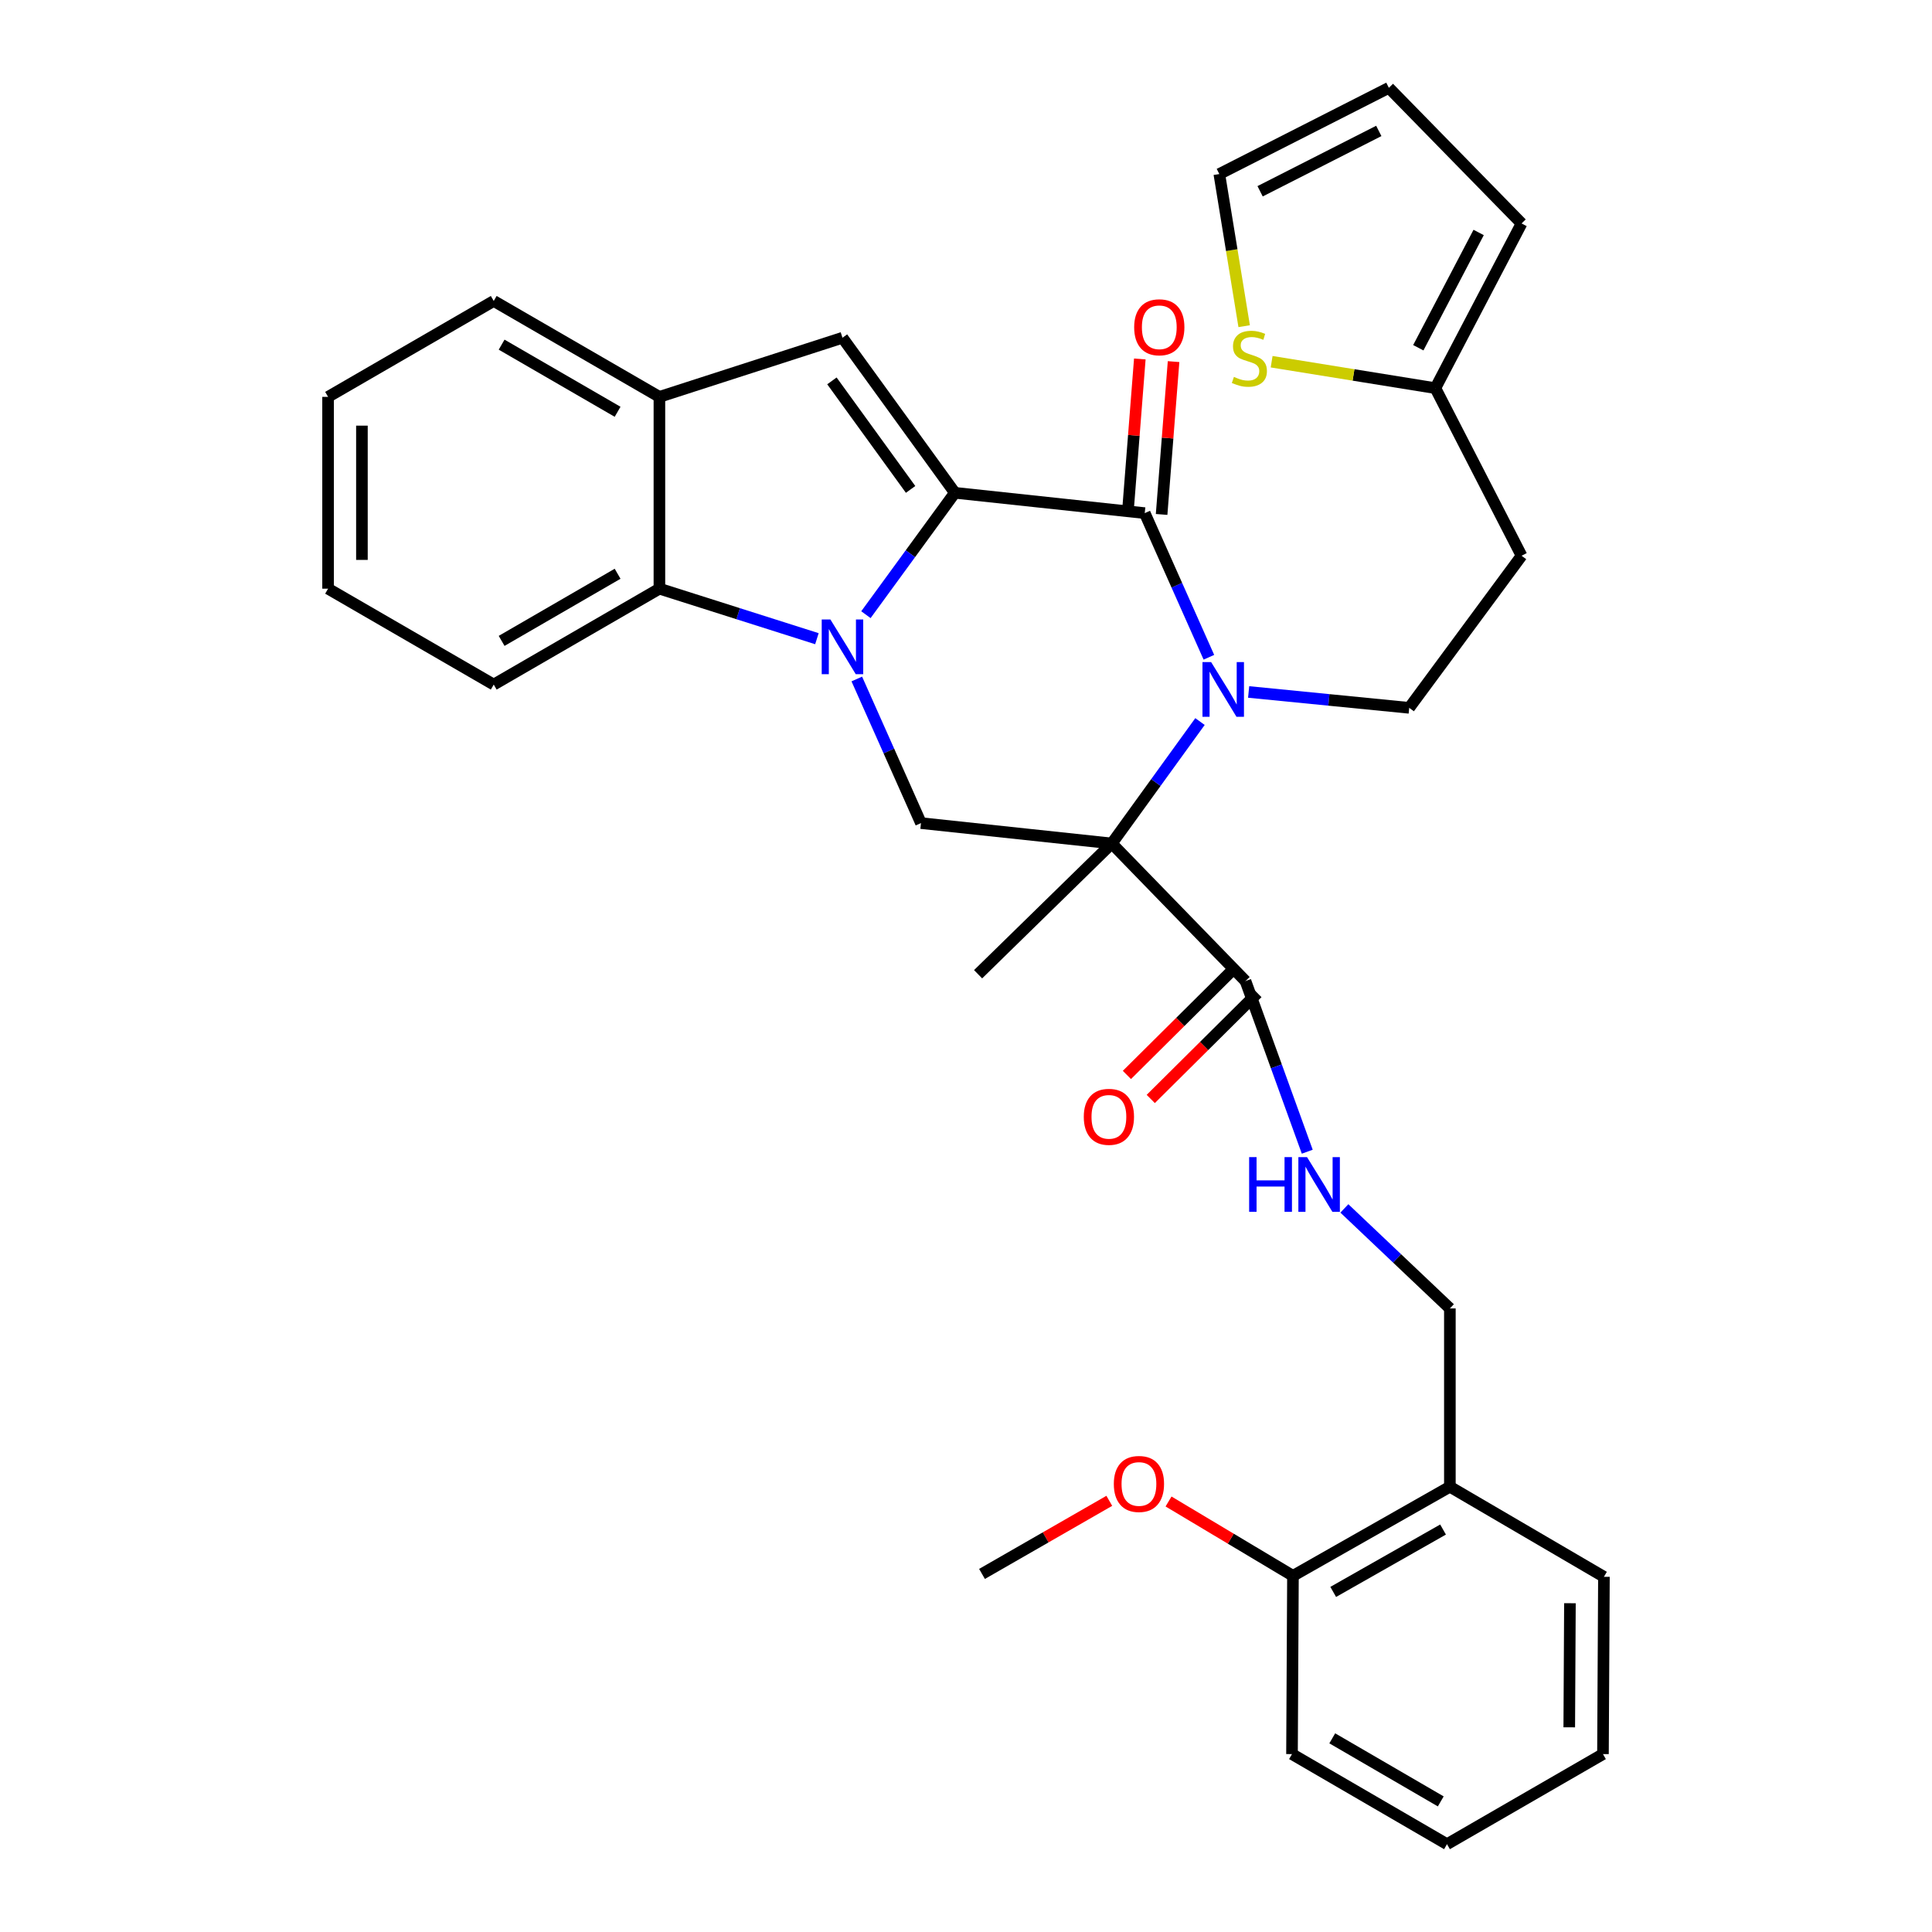 <?xml version='1.0' encoding='iso-8859-1'?>
<svg version='1.1' baseProfile='full'
              xmlns='http://www.w3.org/2000/svg'
                      xmlns:rdkit='http://www.rdkit.org/xml'
                      xmlns:xlink='http://www.w3.org/1999/xlink'
                  xml:space='preserve'
width='1000px' height='1000px' viewBox='0 0 1000 1000'>
<!-- END OF HEADER -->
<rect style='opacity:1.0;fill:#FFFFFF;stroke:none' width='1000' height='1000' x='0' y='0'> </rect>
<path class='bond-0' d='M 494.237,255.068 L 471.216,286.614' style='fill:none;fill-rule:evenodd;stroke:#000000;stroke-width:6px;stroke-linecap:butt;stroke-linejoin:miter;stroke-opacity:1' />
<path class='bond-0' d='M 471.216,286.614 L 448.195,318.16' style='fill:none;fill-rule:evenodd;stroke:#0000FF;stroke-width:6px;stroke-linecap:butt;stroke-linejoin:miter;stroke-opacity:1' />
<path class='bond-3' d='M 494.237,255.068 L 592.511,265.592' style='fill:none;fill-rule:evenodd;stroke:#000000;stroke-width:6px;stroke-linecap:butt;stroke-linejoin:miter;stroke-opacity:1' />
<path class='bond-4' d='M 494.237,255.068 L 436.061,174.823' style='fill:none;fill-rule:evenodd;stroke:#000000;stroke-width:6px;stroke-linecap:butt;stroke-linejoin:miter;stroke-opacity:1' />
<path class='bond-4' d='M 471.324,253.316 L 430.6,197.145' style='fill:none;fill-rule:evenodd;stroke:#000000;stroke-width:6px;stroke-linecap:butt;stroke-linejoin:miter;stroke-opacity:1' />
<path class='bond-5' d='M 443.478,351.445 L 460.086,388.739' style='fill:none;fill-rule:evenodd;stroke:#0000FF;stroke-width:6px;stroke-linecap:butt;stroke-linejoin:miter;stroke-opacity:1' />
<path class='bond-5' d='M 460.086,388.739 L 476.694,426.034' style='fill:none;fill-rule:evenodd;stroke:#000000;stroke-width:6px;stroke-linecap:butt;stroke-linejoin:miter;stroke-opacity:1' />
<path class='bond-6' d='M 422.835,330.588 L 382.073,317.642' style='fill:none;fill-rule:evenodd;stroke:#0000FF;stroke-width:6px;stroke-linecap:butt;stroke-linejoin:miter;stroke-opacity:1' />
<path class='bond-6' d='M 382.073,317.642 L 341.31,304.697' style='fill:none;fill-rule:evenodd;stroke:#000000;stroke-width:6px;stroke-linecap:butt;stroke-linejoin:miter;stroke-opacity:1' />
<path class='bond-1' d='M 575.466,436.577 L 598.289,405.027' style='fill:none;fill-rule:evenodd;stroke:#000000;stroke-width:6px;stroke-linecap:butt;stroke-linejoin:miter;stroke-opacity:1' />
<path class='bond-1' d='M 598.289,405.027 L 621.113,373.477' style='fill:none;fill-rule:evenodd;stroke:#0000FF;stroke-width:6px;stroke-linecap:butt;stroke-linejoin:miter;stroke-opacity:1' />
<path class='bond-7' d='M 575.466,436.577 L 644.662,507.788' style='fill:none;fill-rule:evenodd;stroke:#000000;stroke-width:6px;stroke-linecap:butt;stroke-linejoin:miter;stroke-opacity:1' />
<path class='bond-22' d='M 575.466,436.577 L 506.26,504.264' style='fill:none;fill-rule:evenodd;stroke:#000000;stroke-width:6px;stroke-linecap:butt;stroke-linejoin:miter;stroke-opacity:1' />
<path class='bond-34' d='M 575.466,436.577 L 476.694,426.034' style='fill:none;fill-rule:evenodd;stroke:#000000;stroke-width:6px;stroke-linecap:butt;stroke-linejoin:miter;stroke-opacity:1' />
<path class='bond-2' d='M 625.721,340.199 L 609.116,302.896' style='fill:none;fill-rule:evenodd;stroke:#0000FF;stroke-width:6px;stroke-linecap:butt;stroke-linejoin:miter;stroke-opacity:1' />
<path class='bond-2' d='M 609.116,302.896 L 592.511,265.592' style='fill:none;fill-rule:evenodd;stroke:#000000;stroke-width:6px;stroke-linecap:butt;stroke-linejoin:miter;stroke-opacity:1' />
<path class='bond-9' d='M 646.294,358.158 L 687.849,362.268' style='fill:none;fill-rule:evenodd;stroke:#0000FF;stroke-width:6px;stroke-linecap:butt;stroke-linejoin:miter;stroke-opacity:1' />
<path class='bond-9' d='M 687.849,362.268 L 729.405,366.378' style='fill:none;fill-rule:evenodd;stroke:#000000;stroke-width:6px;stroke-linecap:butt;stroke-linejoin:miter;stroke-opacity:1' />
<path class='bond-13' d='M 601.246,266.275 L 604.342,226.723' style='fill:none;fill-rule:evenodd;stroke:#000000;stroke-width:6px;stroke-linecap:butt;stroke-linejoin:miter;stroke-opacity:1' />
<path class='bond-13' d='M 604.342,226.723 L 607.437,187.171' style='fill:none;fill-rule:evenodd;stroke:#FF0000;stroke-width:6px;stroke-linecap:butt;stroke-linejoin:miter;stroke-opacity:1' />
<path class='bond-13' d='M 583.777,264.908 L 586.872,225.356' style='fill:none;fill-rule:evenodd;stroke:#000000;stroke-width:6px;stroke-linecap:butt;stroke-linejoin:miter;stroke-opacity:1' />
<path class='bond-13' d='M 586.872,225.356 L 589.967,185.803' style='fill:none;fill-rule:evenodd;stroke:#FF0000;stroke-width:6px;stroke-linecap:butt;stroke-linejoin:miter;stroke-opacity:1' />
<path class='bond-8' d='M 436.061,174.823 L 341.31,205.42' style='fill:none;fill-rule:evenodd;stroke:#000000;stroke-width:6px;stroke-linecap:butt;stroke-linejoin:miter;stroke-opacity:1' />
<path class='bond-24' d='M 341.31,304.697 L 255.555,354.336' style='fill:none;fill-rule:evenodd;stroke:#000000;stroke-width:6px;stroke-linecap:butt;stroke-linejoin:miter;stroke-opacity:1' />
<path class='bond-24' d='M 319.668,296.977 L 259.64,331.724' style='fill:none;fill-rule:evenodd;stroke:#000000;stroke-width:6px;stroke-linecap:butt;stroke-linejoin:miter;stroke-opacity:1' />
<path class='bond-33' d='M 341.31,304.697 L 341.31,205.42' style='fill:none;fill-rule:evenodd;stroke:#000000;stroke-width:6px;stroke-linecap:butt;stroke-linejoin:miter;stroke-opacity:1' />
<path class='bond-10' d='M 644.662,507.788 L 660.649,551.955' style='fill:none;fill-rule:evenodd;stroke:#000000;stroke-width:6px;stroke-linecap:butt;stroke-linejoin:miter;stroke-opacity:1' />
<path class='bond-10' d='M 660.649,551.955 L 676.635,596.122' style='fill:none;fill-rule:evenodd;stroke:#0000FF;stroke-width:6px;stroke-linecap:butt;stroke-linejoin:miter;stroke-opacity:1' />
<path class='bond-18' d='M 638.488,501.571 L 610.886,528.979' style='fill:none;fill-rule:evenodd;stroke:#000000;stroke-width:6px;stroke-linecap:butt;stroke-linejoin:miter;stroke-opacity:1' />
<path class='bond-18' d='M 610.886,528.979 L 583.284,556.388' style='fill:none;fill-rule:evenodd;stroke:#FF0000;stroke-width:6px;stroke-linecap:butt;stroke-linejoin:miter;stroke-opacity:1' />
<path class='bond-18' d='M 650.835,514.005 L 623.233,541.414' style='fill:none;fill-rule:evenodd;stroke:#000000;stroke-width:6px;stroke-linecap:butt;stroke-linejoin:miter;stroke-opacity:1' />
<path class='bond-18' d='M 623.233,541.414 L 595.63,568.822' style='fill:none;fill-rule:evenodd;stroke:#FF0000;stroke-width:6px;stroke-linecap:butt;stroke-linejoin:miter;stroke-opacity:1' />
<path class='bond-25' d='M 341.31,205.42 L 255.555,155.781' style='fill:none;fill-rule:evenodd;stroke:#000000;stroke-width:6px;stroke-linecap:butt;stroke-linejoin:miter;stroke-opacity:1' />
<path class='bond-25' d='M 319.668,213.139 L 259.64,178.392' style='fill:none;fill-rule:evenodd;stroke:#000000;stroke-width:6px;stroke-linecap:butt;stroke-linejoin:miter;stroke-opacity:1' />
<path class='bond-15' d='M 729.405,366.378 L 787.561,287.651' style='fill:none;fill-rule:evenodd;stroke:#000000;stroke-width:6px;stroke-linecap:butt;stroke-linejoin:miter;stroke-opacity:1' />
<path class='bond-16' d='M 695.846,625.474 L 723.149,651.359' style='fill:none;fill-rule:evenodd;stroke:#0000FF;stroke-width:6px;stroke-linecap:butt;stroke-linejoin:miter;stroke-opacity:1' />
<path class='bond-16' d='M 723.149,651.359 L 750.452,677.245' style='fill:none;fill-rule:evenodd;stroke:#000000;stroke-width:6px;stroke-linecap:butt;stroke-linejoin:miter;stroke-opacity:1' />
<path class='bond-11' d='M 742.946,200.903 L 787.561,287.651' style='fill:none;fill-rule:evenodd;stroke:#000000;stroke-width:6px;stroke-linecap:butt;stroke-linejoin:miter;stroke-opacity:1' />
<path class='bond-12' d='M 742.946,200.903 L 700.57,194.064' style='fill:none;fill-rule:evenodd;stroke:#000000;stroke-width:6px;stroke-linecap:butt;stroke-linejoin:miter;stroke-opacity:1' />
<path class='bond-12' d='M 700.57,194.064 L 658.195,187.224' style='fill:none;fill-rule:evenodd;stroke:#CCCC00;stroke-width:6px;stroke-linecap:butt;stroke-linejoin:miter;stroke-opacity:1' />
<path class='bond-19' d='M 742.946,200.903 L 787.561,115.663' style='fill:none;fill-rule:evenodd;stroke:#000000;stroke-width:6px;stroke-linecap:butt;stroke-linejoin:miter;stroke-opacity:1' />
<path class='bond-19' d='M 734.113,179.991 L 765.344,120.323' style='fill:none;fill-rule:evenodd;stroke:#000000;stroke-width:6px;stroke-linecap:butt;stroke-linejoin:miter;stroke-opacity:1' />
<path class='bond-17' d='M 643.978,168.832 L 637.549,129.456' style='fill:none;fill-rule:evenodd;stroke:#CCCC00;stroke-width:6px;stroke-linecap:butt;stroke-linejoin:miter;stroke-opacity:1' />
<path class='bond-17' d='M 637.549,129.456 L 631.12,90.08' style='fill:none;fill-rule:evenodd;stroke:#000000;stroke-width:6px;stroke-linecap:butt;stroke-linejoin:miter;stroke-opacity:1' />
<path class='bond-14' d='M 750.452,769.532 L 750.452,677.245' style='fill:none;fill-rule:evenodd;stroke:#000000;stroke-width:6px;stroke-linecap:butt;stroke-linejoin:miter;stroke-opacity:1' />
<path class='bond-20' d='M 750.452,769.532 L 669.233,815.657' style='fill:none;fill-rule:evenodd;stroke:#000000;stroke-width:6px;stroke-linecap:butt;stroke-linejoin:miter;stroke-opacity:1' />
<path class='bond-20' d='M 746.922,791.688 L 690.069,823.975' style='fill:none;fill-rule:evenodd;stroke:#000000;stroke-width:6px;stroke-linecap:butt;stroke-linejoin:miter;stroke-opacity:1' />
<path class='bond-26' d='M 750.452,769.532 L 830.191,816.153' style='fill:none;fill-rule:evenodd;stroke:#000000;stroke-width:6px;stroke-linecap:butt;stroke-linejoin:miter;stroke-opacity:1' />
<path class='bond-36' d='M 631.12,90.08 L 718.881,45.455' style='fill:none;fill-rule:evenodd;stroke:#000000;stroke-width:6px;stroke-linecap:butt;stroke-linejoin:miter;stroke-opacity:1' />
<path class='bond-36' d='M 652.227,99.005 L 713.659,67.768' style='fill:none;fill-rule:evenodd;stroke:#000000;stroke-width:6px;stroke-linecap:butt;stroke-linejoin:miter;stroke-opacity:1' />
<path class='bond-21' d='M 787.561,115.663 L 718.881,45.455' style='fill:none;fill-rule:evenodd;stroke:#000000;stroke-width:6px;stroke-linecap:butt;stroke-linejoin:miter;stroke-opacity:1' />
<path class='bond-23' d='M 669.233,815.657 L 637.034,796.413' style='fill:none;fill-rule:evenodd;stroke:#000000;stroke-width:6px;stroke-linecap:butt;stroke-linejoin:miter;stroke-opacity:1' />
<path class='bond-23' d='M 637.034,796.413 L 604.835,777.17' style='fill:none;fill-rule:evenodd;stroke:#FF0000;stroke-width:6px;stroke-linecap:butt;stroke-linejoin:miter;stroke-opacity:1' />
<path class='bond-27' d='M 669.233,815.657 L 668.736,907.915' style='fill:none;fill-rule:evenodd;stroke:#000000;stroke-width:6px;stroke-linecap:butt;stroke-linejoin:miter;stroke-opacity:1' />
<path class='bond-28' d='M 574.171,776.824 L 541.228,795.744' style='fill:none;fill-rule:evenodd;stroke:#FF0000;stroke-width:6px;stroke-linecap:butt;stroke-linejoin:miter;stroke-opacity:1' />
<path class='bond-28' d='M 541.228,795.744 L 508.284,814.664' style='fill:none;fill-rule:evenodd;stroke:#000000;stroke-width:6px;stroke-linecap:butt;stroke-linejoin:miter;stroke-opacity:1' />
<path class='bond-29' d='M 255.555,354.336 L 169.809,304.697' style='fill:none;fill-rule:evenodd;stroke:#000000;stroke-width:6px;stroke-linecap:butt;stroke-linejoin:miter;stroke-opacity:1' />
<path class='bond-30' d='M 255.555,155.781 L 169.809,205.42' style='fill:none;fill-rule:evenodd;stroke:#000000;stroke-width:6px;stroke-linecap:butt;stroke-linejoin:miter;stroke-opacity:1' />
<path class='bond-31' d='M 830.191,816.153 L 829.694,907.915' style='fill:none;fill-rule:evenodd;stroke:#000000;stroke-width:6px;stroke-linecap:butt;stroke-linejoin:miter;stroke-opacity:1' />
<path class='bond-31' d='M 812.594,829.823 L 812.246,894.056' style='fill:none;fill-rule:evenodd;stroke:#000000;stroke-width:6px;stroke-linecap:butt;stroke-linejoin:miter;stroke-opacity:1' />
<path class='bond-37' d='M 668.736,907.915 L 748.962,954.545' style='fill:none;fill-rule:evenodd;stroke:#000000;stroke-width:6px;stroke-linecap:butt;stroke-linejoin:miter;stroke-opacity:1' />
<path class='bond-37' d='M 689.576,899.76 L 745.734,932.401' style='fill:none;fill-rule:evenodd;stroke:#000000;stroke-width:6px;stroke-linecap:butt;stroke-linejoin:miter;stroke-opacity:1' />
<path class='bond-35' d='M 169.809,304.697 L 169.809,205.42' style='fill:none;fill-rule:evenodd;stroke:#000000;stroke-width:6px;stroke-linecap:butt;stroke-linejoin:miter;stroke-opacity:1' />
<path class='bond-35' d='M 187.332,289.805 L 187.332,220.311' style='fill:none;fill-rule:evenodd;stroke:#000000;stroke-width:6px;stroke-linecap:butt;stroke-linejoin:miter;stroke-opacity:1' />
<path class='bond-32' d='M 829.694,907.915 L 748.962,954.545' style='fill:none;fill-rule:evenodd;stroke:#000000;stroke-width:6px;stroke-linecap:butt;stroke-linejoin:miter;stroke-opacity:1' />
<path  class='atom-1' d='M 429.801 320.628
L 439.081 335.628
Q 440.001 337.108, 441.481 339.788
Q 442.961 342.468, 443.041 342.628
L 443.041 320.628
L 446.801 320.628
L 446.801 348.948
L 442.921 348.948
L 432.961 332.548
Q 431.801 330.628, 430.561 328.428
Q 429.361 326.228, 429.001 325.548
L 429.001 348.948
L 425.321 348.948
L 425.321 320.628
L 429.801 320.628
' fill='#0000FF'/>
<path  class='atom-3' d='M 626.876 342.697
L 636.156 357.697
Q 637.076 359.177, 638.556 361.857
Q 640.036 364.537, 640.116 364.697
L 640.116 342.697
L 643.876 342.697
L 643.876 371.017
L 639.996 371.017
L 630.036 354.617
Q 628.876 352.697, 627.636 350.497
Q 626.436 348.297, 626.076 347.617
L 626.076 371.017
L 622.396 371.017
L 622.396 342.697
L 626.876 342.697
' fill='#0000FF'/>
<path  class='atom-11' d='M 646.554 598.921
L 650.394 598.921
L 650.394 610.961
L 664.874 610.961
L 664.874 598.921
L 668.714 598.921
L 668.714 627.241
L 664.874 627.241
L 664.874 614.161
L 650.394 614.161
L 650.394 627.241
L 646.554 627.241
L 646.554 598.921
' fill='#0000FF'/>
<path  class='atom-11' d='M 676.514 598.921
L 685.794 613.921
Q 686.714 615.401, 688.194 618.081
Q 689.674 620.761, 689.754 620.921
L 689.754 598.921
L 693.514 598.921
L 693.514 627.241
L 689.634 627.241
L 679.674 610.841
Q 678.514 608.921, 677.274 606.721
Q 676.074 604.521, 675.714 603.841
L 675.714 627.241
L 672.034 627.241
L 672.034 598.921
L 676.514 598.921
' fill='#0000FF'/>
<path  class='atom-13' d='M 638.677 195.086
Q 638.997 195.206, 640.317 195.766
Q 641.637 196.326, 643.077 196.686
Q 644.557 197.006, 645.997 197.006
Q 648.677 197.006, 650.237 195.726
Q 651.797 194.406, 651.797 192.126
Q 651.797 190.566, 650.997 189.606
Q 650.237 188.646, 649.037 188.126
Q 647.837 187.606, 645.837 187.006
Q 643.317 186.246, 641.797 185.526
Q 640.317 184.806, 639.237 183.286
Q 638.197 181.766, 638.197 179.206
Q 638.197 175.646, 640.597 173.446
Q 643.037 171.246, 647.837 171.246
Q 651.117 171.246, 654.837 172.806
L 653.917 175.886
Q 650.517 174.486, 647.957 174.486
Q 645.197 174.486, 643.677 175.646
Q 642.157 176.766, 642.197 178.726
Q 642.197 180.246, 642.957 181.166
Q 643.757 182.086, 644.877 182.606
Q 646.037 183.126, 647.957 183.726
Q 650.517 184.526, 652.037 185.326
Q 653.557 186.126, 654.637 187.766
Q 655.757 189.366, 655.757 192.126
Q 655.757 196.046, 653.117 198.166
Q 650.517 200.246, 646.157 200.246
Q 643.637 200.246, 641.717 199.686
Q 639.837 199.166, 637.597 198.246
L 638.677 195.086
' fill='#CCCC00'/>
<path  class='atom-14' d='M 587.046 169.393
Q 587.046 162.593, 590.406 158.793
Q 593.766 154.993, 600.046 154.993
Q 606.326 154.993, 609.686 158.793
Q 613.046 162.593, 613.046 169.393
Q 613.046 176.273, 609.646 180.193
Q 606.246 184.073, 600.046 184.073
Q 593.806 184.073, 590.406 180.193
Q 587.046 176.313, 587.046 169.393
M 600.046 180.873
Q 604.366 180.873, 606.686 177.993
Q 609.046 175.073, 609.046 169.393
Q 609.046 163.833, 606.686 161.033
Q 604.366 158.193, 600.046 158.193
Q 595.726 158.193, 593.366 160.993
Q 591.046 163.793, 591.046 169.393
Q 591.046 175.113, 593.366 177.993
Q 595.726 180.873, 600.046 180.873
' fill='#FF0000'/>
<path  class='atom-19' d='M 560.966 578.067
Q 560.966 571.267, 564.326 567.467
Q 567.686 563.667, 573.966 563.667
Q 580.246 563.667, 583.606 567.467
Q 586.966 571.267, 586.966 578.067
Q 586.966 584.947, 583.566 588.867
Q 580.166 592.747, 573.966 592.747
Q 567.726 592.747, 564.326 588.867
Q 560.966 584.987, 560.966 578.067
M 573.966 589.547
Q 578.286 589.547, 580.606 586.667
Q 582.966 583.747, 582.966 578.067
Q 582.966 572.507, 580.606 569.707
Q 578.286 566.867, 573.966 566.867
Q 569.646 566.867, 567.286 569.667
Q 564.966 572.467, 564.966 578.067
Q 564.966 583.787, 567.286 586.667
Q 569.646 589.547, 573.966 589.547
' fill='#FF0000'/>
<path  class='atom-24' d='M 576.513 768.094
Q 576.513 761.294, 579.873 757.494
Q 583.233 753.694, 589.513 753.694
Q 595.793 753.694, 599.153 757.494
Q 602.513 761.294, 602.513 768.094
Q 602.513 774.974, 599.113 778.894
Q 595.713 782.774, 589.513 782.774
Q 583.273 782.774, 579.873 778.894
Q 576.513 775.014, 576.513 768.094
M 589.513 779.574
Q 593.833 779.574, 596.153 776.694
Q 598.513 773.774, 598.513 768.094
Q 598.513 762.534, 596.153 759.734
Q 593.833 756.894, 589.513 756.894
Q 585.193 756.894, 582.833 759.694
Q 580.513 762.494, 580.513 768.094
Q 580.513 773.814, 582.833 776.694
Q 585.193 779.574, 589.513 779.574
' fill='#FF0000'/>
</svg>

